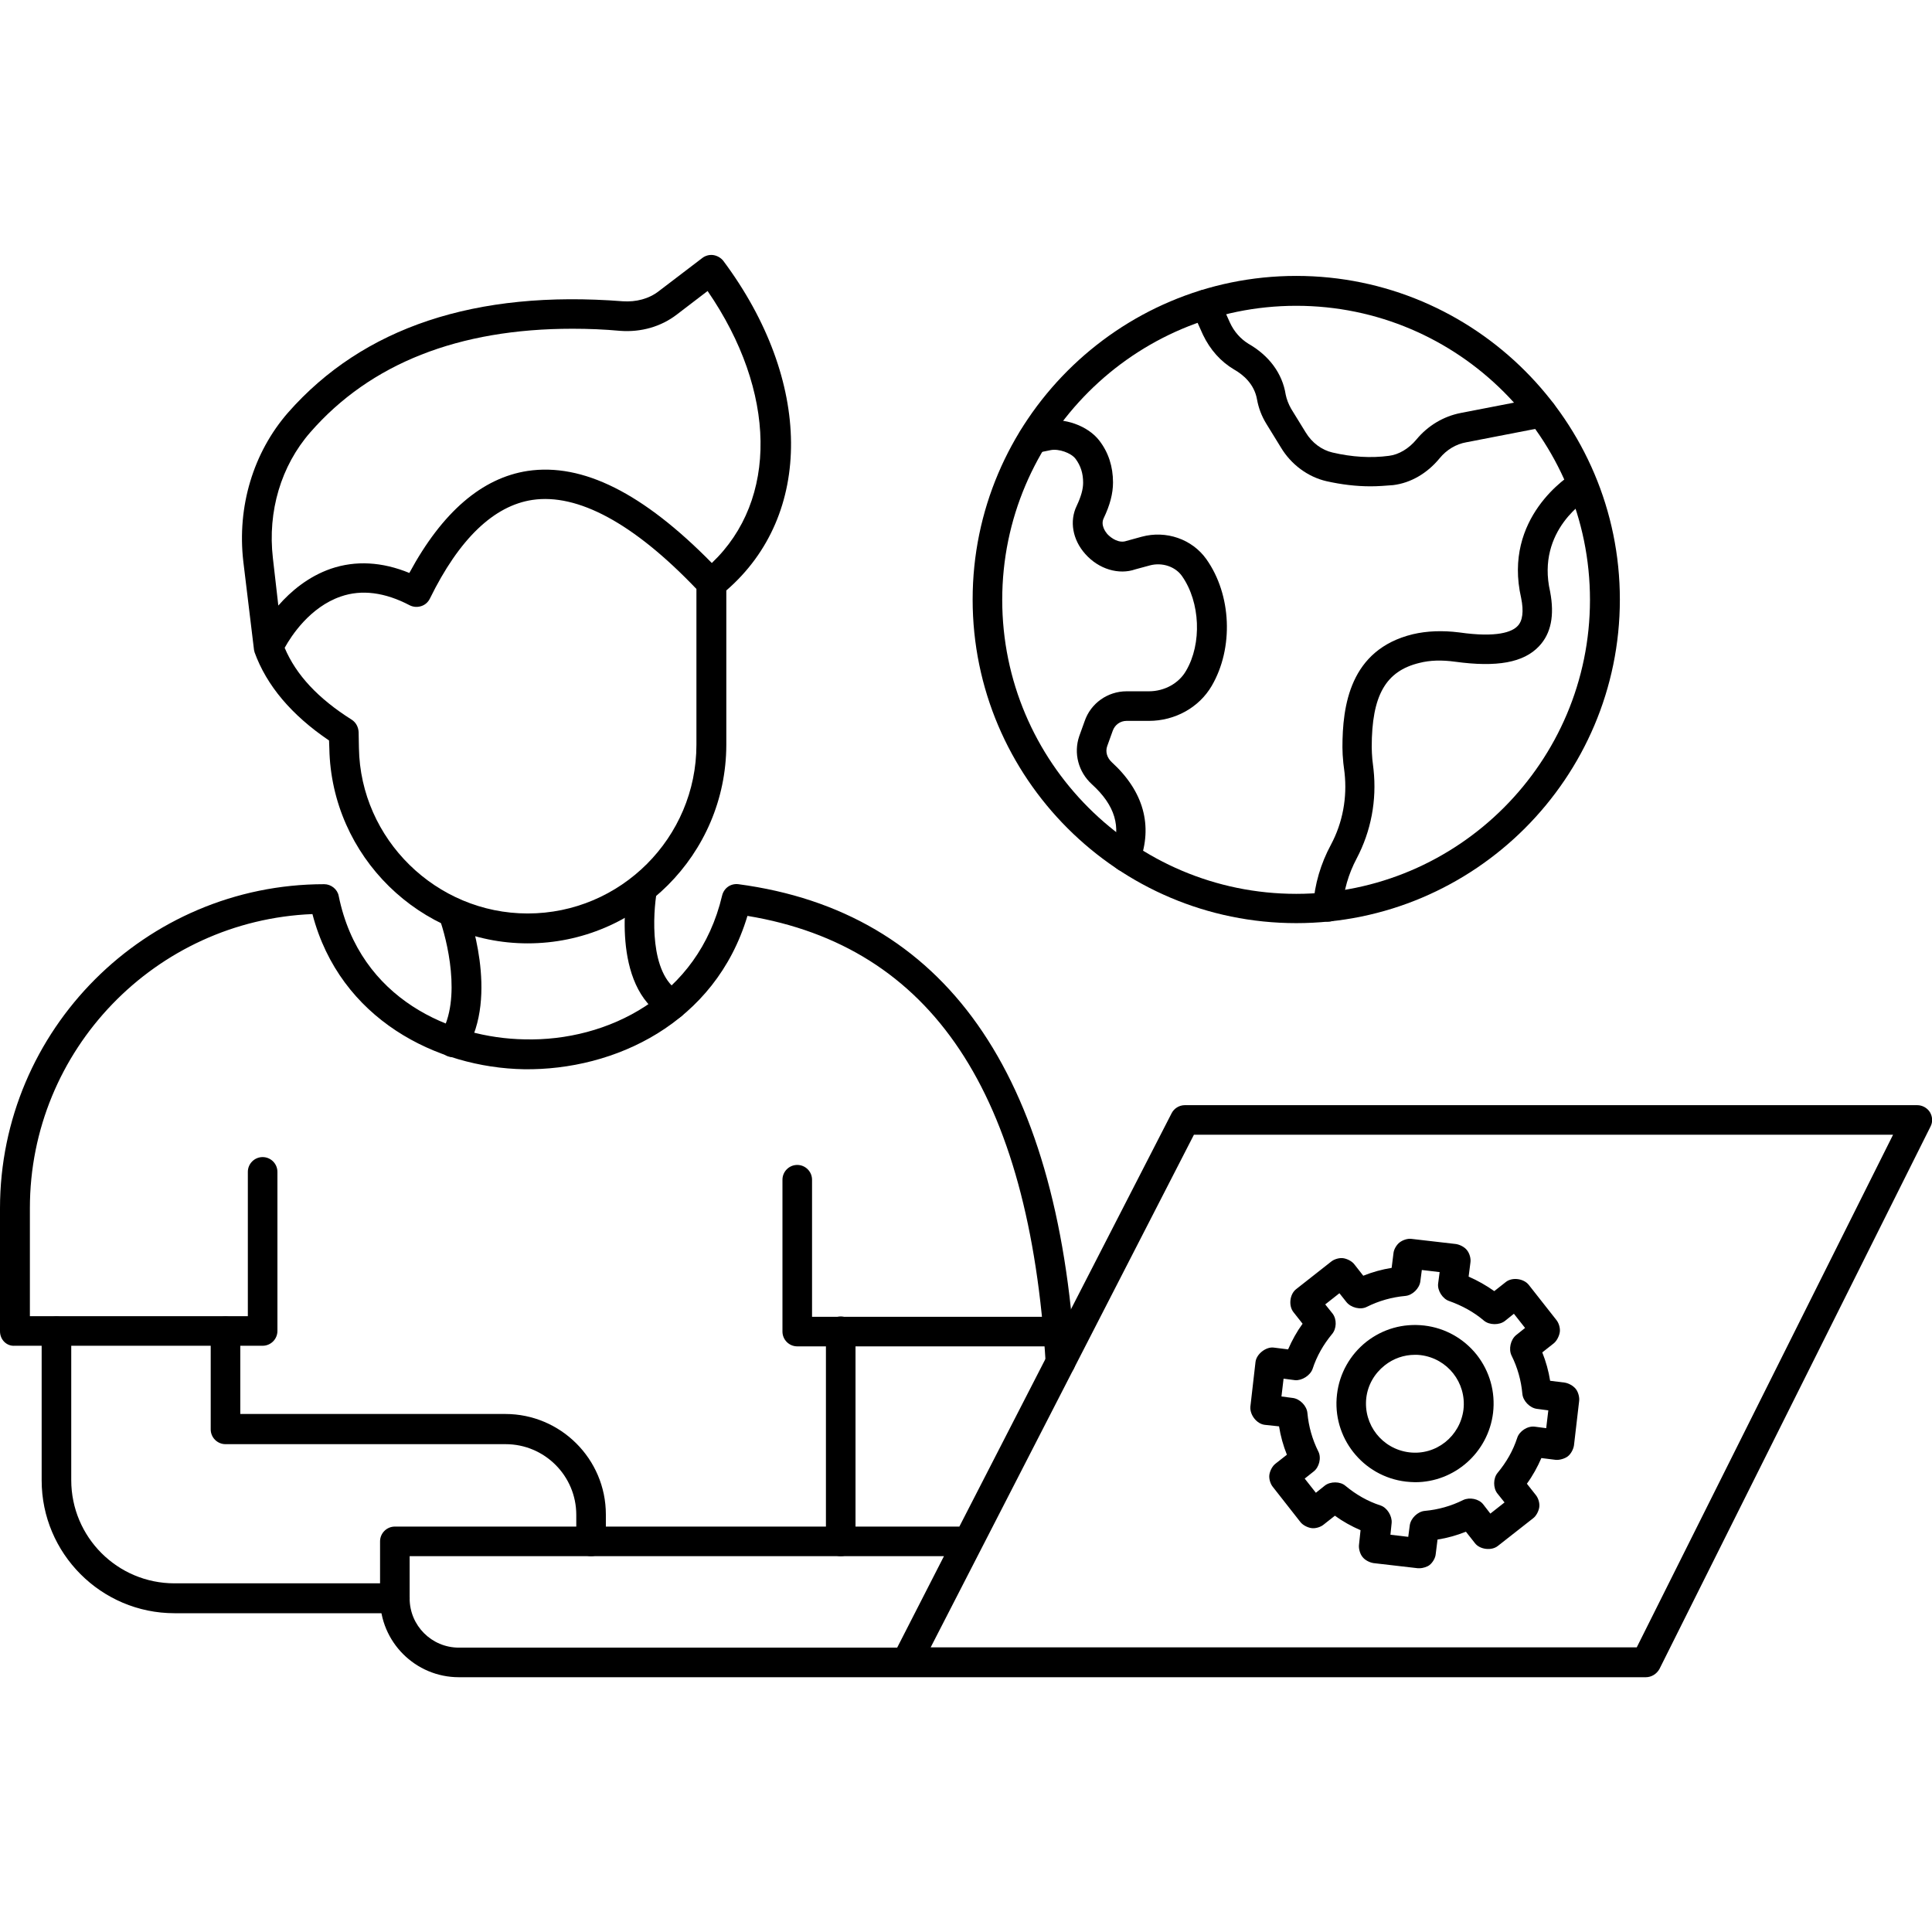 <svg id="Layer_1" enable-background="new 0 0 64 64" height="512" viewBox="0 0 64 64" width="512" xmlns="http://www.w3.org/2000/svg"><g><g><g><g><g><path d="m54.52 55.56h-39.32c-1.44 0-2.61-1.17-2.61-2.61v-1.89c0-.27.22-.49.49-.49h18.7l7.03-13.69c.08-.16.25-.27.44-.27h24.26c.17 0 .33.09.42.23.09.15.1.33.02.48l-8.98 17.97c-.09.16-.26.27-.45.27zm-23.69-.99h23.39l8.49-16.98h-23.16l-7.03 13.69zm-17.26-3.02v1.4c0 .9.73 1.63 1.63 1.63h14.52l1.55-3.03z"/></g><g><path d="m13.08 53.44h-7.3c-2.43 0-4.4-1.98-4.4-4.4v-4.94c0-.27.22-.49.49-.49s.49.22.49.49v4.93c0 1.89 1.53 3.42 3.42 3.42h7.3c.27 0 .49.22.49.49s-.22.5-.49.5z"/></g><g><path d="m35.13 45.62c-.26 0-.48-.2-.49-.46-.54-8.95-3.77-13.81-9.88-14.82-1.07 3.57-4.41 5.12-7.4 5.08-2.88-.05-6.1-1.65-7.01-5.14-5.2.21-9.36 4.5-9.36 9.74v3.58h7.22v-4.78c0-.27.22-.49.49-.49s.49.22.49.49v5.27c0 .27-.22.49-.49.49h-8.21c-.27.02-.49-.2-.49-.48v-4.07c0-5.92 4.82-10.74 10.74-10.74.23 0 .44.17.48.39.7 3.44 3.75 4.71 6.16 4.75 2.73.07 5.75-1.41 6.54-4.76.06-.25.28-.41.54-.38 6.83.91 10.58 6.23 11.16 15.8.02.27-.19.5-.46.52-.01.01-.02.01-.03.01z"/></g><g><path d="m19.58 51.55c-.27 0-.49-.22-.49-.49v-.88c0-1.29-1.05-2.34-2.34-2.34h-9.28c-.27 0-.49-.22-.49-.49v-3.25c0-.27.22-.49.49-.49s.49.22.49.49v2.74h8.78c1.83 0 3.33 1.49 3.33 3.33v.88c0 .28-.22.5-.49.5z"/></g><g><path d="m35.05 44.6h-8.64c-.27 0-.49-.22-.49-.49v-5.03c0-.27.22-.49.49-.49s.49.22.49.49v4.54h8.15c.27 0 .49.22.49.49s-.22.49-.49.49z"/></g><g><path d="m27.85 51.55c-.27 0-.49-.22-.49-.49v-6.96c0-.27.22-.49.49-.49s.49.22.49.49v6.95c0 .28-.22.5-.49.5z"/></g><g><g><path d="m17.48 31.25c-3.56 0-6.5-2.89-6.57-6.45l-.01-.27c-1.24-.84-2.07-1.82-2.47-2.93v-.01c-.01-.03-.02-.07-.02-.1l-.35-2.89c-.21-1.82.33-3.61 1.48-4.93 2.49-2.83 6.21-4.07 11.09-3.69.44.03.87-.08 1.2-.34l1.43-1.09c.1-.08.24-.12.37-.1s.25.09.33.19c2.96 3.97 2.99 8.42.1 10.92v5.12c-.01 3.62-2.96 6.57-6.58 6.57zm-8.05-9.79c.38.9 1.11 1.68 2.22 2.38.14.09.22.24.23.41l.01.53c.05 3.02 2.56 5.48 5.59 5.48 3.08 0 5.59-2.51 5.59-5.59v-5.16c-2.09-2.19-3.94-3.17-5.43-2.95-1.28.19-2.43 1.29-3.4 3.27-.06.12-.16.21-.29.25s-.26.03-.38-.03c-.82-.43-1.59-.53-2.28-.29-1.02.35-1.64 1.3-1.86 1.7zm9.53-10.57c-3.77 0-6.69 1.15-8.68 3.43-.97 1.11-1.42 2.62-1.24 4.17l.18 1.57c.41-.47.99-.96 1.74-1.22.82-.28 1.7-.23 2.6.14 1.09-2.02 2.41-3.15 3.92-3.38 1.82-.27 3.82.73 6.1 3.05 2.2-2.09 2.15-5.68-.14-9.01l-1.02.78c-.52.4-1.18.59-1.87.54-.54-.05-1.07-.07-1.59-.07z"/></g></g></g><g><path d="m15.01 35.02c-.09 0-.18-.02-.26-.07-.23-.14-.3-.45-.16-.68.72-1.17.21-3.18-.04-3.86-.1-.25.03-.54.29-.63.25-.1.54.03.63.29.04.12 1.08 2.91-.04 4.73-.1.14-.26.22-.42.22z"/></g><g><path d="m22.27 33.77c-.08 0-.17-.02-.24-.06-1.83-1.04-1.26-4.23-1.23-4.37.05-.27.3-.44.57-.39s.44.31.39.57c-.13.73-.26 2.75.75 3.33.24.13.32.43.18.67-.08.16-.25.25-.42.25z"/></g></g><g><g><path d="m37.3 28.88c-.06 0-.11-.01-.17-.03-.25-.09-.38-.38-.29-.63.31-.83.1-1.54-.67-2.24-.45-.41-.61-1.03-.42-1.59l.18-.5c.2-.59.76-.99 1.39-.99h.74c.51 0 .99-.26 1.23-.68.53-.9.47-2.27-.13-3.13-.22-.32-.66-.47-1.07-.36l-.48.13c-.54.19-1.21 0-1.66-.51-.42-.47-.53-1.09-.28-1.6.14-.3.21-.54.21-.76 0-.31-.08-.56-.25-.79-.15-.2-.56-.34-.82-.29l-.49.1c-.26.05-.53-.12-.58-.38-.05-.27.12-.53.38-.58l.49-.1c.63-.13 1.43.15 1.81.65.3.39.45.86.45 1.38 0 .37-.1.75-.31 1.19-.11.23.07.46.12.52.15.16.4.31.63.23l.51-.14c.81-.22 1.67.08 2.14.74.84 1.18.91 2.95.18 4.2-.42.72-1.22 1.16-2.08 1.16h-.74c-.21 0-.39.13-.46.33l-.18.5c-.07.19-.01.39.15.54 1.05.96 1.37 2.1.92 3.31-.07.2-.25.32-.45.32z"/></g><g><path d="m44 30.53c-.01 0-.02 0-.04 0-.27-.02-.48-.26-.46-.53.05-.71.25-1.39.59-2.02.39-.73.54-1.56.45-2.38l-.04-.32c-.02-.21-.03-.36-.03-.52 0-1.37.24-3.24 2.33-3.75.47-.11.98-.13 1.54-.06 1.26.18 1.75-.02 1.93-.21.17-.17.21-.49.12-.93-.61-2.66 1.56-4.04 1.76-4.16.2-.13.47-.09.63.09.18.2.17.51-.03.69-.03.02-.06.05-.09.06-.07.04-1.78 1.06-1.31 3.11.15.79.03 1.39-.37 1.81-.51.54-1.39.7-2.78.51-.44-.06-.83-.05-1.18.04-1.12.27-1.58 1.08-1.58 2.79 0 .13.01.26.02.4l.04.34c.11 1.02-.08 2.04-.56 2.95-.27.51-.43 1.06-.47 1.63 0 .26-.21.46-.47.46z"/></g><g><path d="m45.4 16.11c-.48 0-.97-.06-1.46-.17-.61-.14-1.17-.55-1.51-1.12l-.48-.78c-.16-.26-.26-.53-.31-.81-.09-.51-.46-.82-.76-.99-.44-.26-.79-.65-1.03-1.15l-.36-.8c-.11-.25 0-.54.24-.65s.54 0 .65.24l.36.8c.14.31.36.55.62.71.68.39 1.12.98 1.23 1.68.03.15.09.31.18.47l.48.78c.21.35.54.59.89.67.64.15 1.27.19 1.87.11.33-.04.66-.24.91-.54.38-.46.9-.77 1.47-.88l2.58-.5c.27-.05.53.12.58.39s-.12.53-.39.58l-2.58.5c-.35.06-.66.25-.89.53-.41.5-.96.82-1.54.89-.25.02-.5.04-.75.04z"/></g><g><path d="m42.94 30.58c-5.91 0-10.72-4.81-10.72-10.72s4.81-10.72 10.72-10.72 10.72 4.81 10.72 10.72-4.81 10.72-10.72 10.72zm0-20.45c-5.37 0-9.74 4.37-9.74 9.74s4.37 9.74 9.74 9.74 9.73-4.37 9.73-9.74-4.36-9.74-9.73-9.74z"/></g></g></g><g><g><path d="m47.02 51.95c-.02 0-.03 0-.05 0l-1.47-.17c-.13-.02-.29-.1-.37-.21-.08-.1-.13-.28-.11-.41l.05-.47c-.3-.13-.59-.29-.85-.48l-.38.3c-.1.08-.27.13-.4.11s-.29-.1-.37-.21l-.91-1.16c-.08-.1-.13-.27-.11-.4s.1-.29.21-.37l.37-.29c-.12-.3-.21-.62-.26-.94l-.47-.05c-.27-.03-.5-.33-.48-.6l.17-1.48c.03-.27.35-.51.6-.48l.48.06c.13-.3.29-.59.48-.85l-.3-.38c-.17-.21-.13-.59.08-.76l1.17-.92c.1-.08.27-.13.4-.11s.29.1.37.21l.29.37c.3-.12.62-.21.94-.26l.06-.48c.01-.13.1-.28.2-.36s.27-.14.4-.12l1.47.17c.13.02.29.1.37.21.08.1.13.27.11.4l-.06.47c.3.13.58.29.85.48l.38-.3c.21-.17.59-.12.76.09l.92 1.17c.08.1.13.27.11.4s-.1.29-.2.37l-.38.3c.12.3.21.62.26.94l.48.06c.13.02.28.1.37.21.08.1.13.28.11.41l-.17 1.46c-.02.13-.1.28-.2.36s-.28.13-.4.12l-.48-.06c-.13.3-.29.59-.48.85l.3.38c.08.1.13.27.11.4s-.1.29-.21.37l-1.16.91c-.21.17-.6.12-.76-.09l-.3-.38c-.3.12-.62.21-.94.26l-.06.48c-.01.13-.1.28-.2.36-.07.06-.22.11-.34.11zm-.96-1.11.59.07.05-.38c.03-.23.26-.46.5-.48.44-.04.87-.16 1.27-.36.21-.1.52-.04.66.14l.24.31.47-.37-.24-.3c-.14-.18-.14-.5.01-.68.29-.35.51-.73.65-1.16.07-.22.34-.4.58-.37l.38.05.07-.59-.38-.05c-.23-.03-.46-.26-.48-.5-.04-.44-.16-.87-.36-1.27-.1-.21-.03-.52.15-.67l.3-.24-.37-.47-.3.24c-.18.14-.51.14-.69-.01-.34-.29-.73-.5-1.15-.65-.22-.07-.4-.35-.37-.58l.05-.38-.59-.07-.05.38c-.03.23-.26.46-.5.48-.44.04-.87.16-1.27.36-.21.11-.53.03-.68-.16l-.23-.29-.47.37.24.3c.15.19.14.51-.02.69-.28.34-.5.72-.64 1.15-.08.22-.36.39-.58.37l-.38-.05-.07.59.38.05c.23.03.46.26.48.5.04.44.16.87.36 1.27.11.21.03.53-.16.67l-.29.23.37.47.3-.24c.18-.14.51-.14.68.01.35.29.73.51 1.16.65.22.07.39.35.37.58zm5.58-3h.01z"/></g><g><path d="m46.88 49.1c-.1 0-.2-.01-.31-.02-1.43-.17-2.45-1.47-2.28-2.89.08-.69.43-1.31.97-1.74.55-.43 1.22-.62 1.92-.54.69.08 1.31.43 1.74.97.43.55.62 1.23.54 1.92-.16 1.32-1.28 2.3-2.58 2.3zm-.01-4.22c-.36 0-.71.12-1 .35-.34.27-.56.65-.61 1.08-.1.89.53 1.69 1.42 1.8s1.69-.53 1.8-1.42c.1-.89-.53-1.69-1.42-1.8-.06-.01-.13-.01-.19-.01z"/></g></g></g></svg>